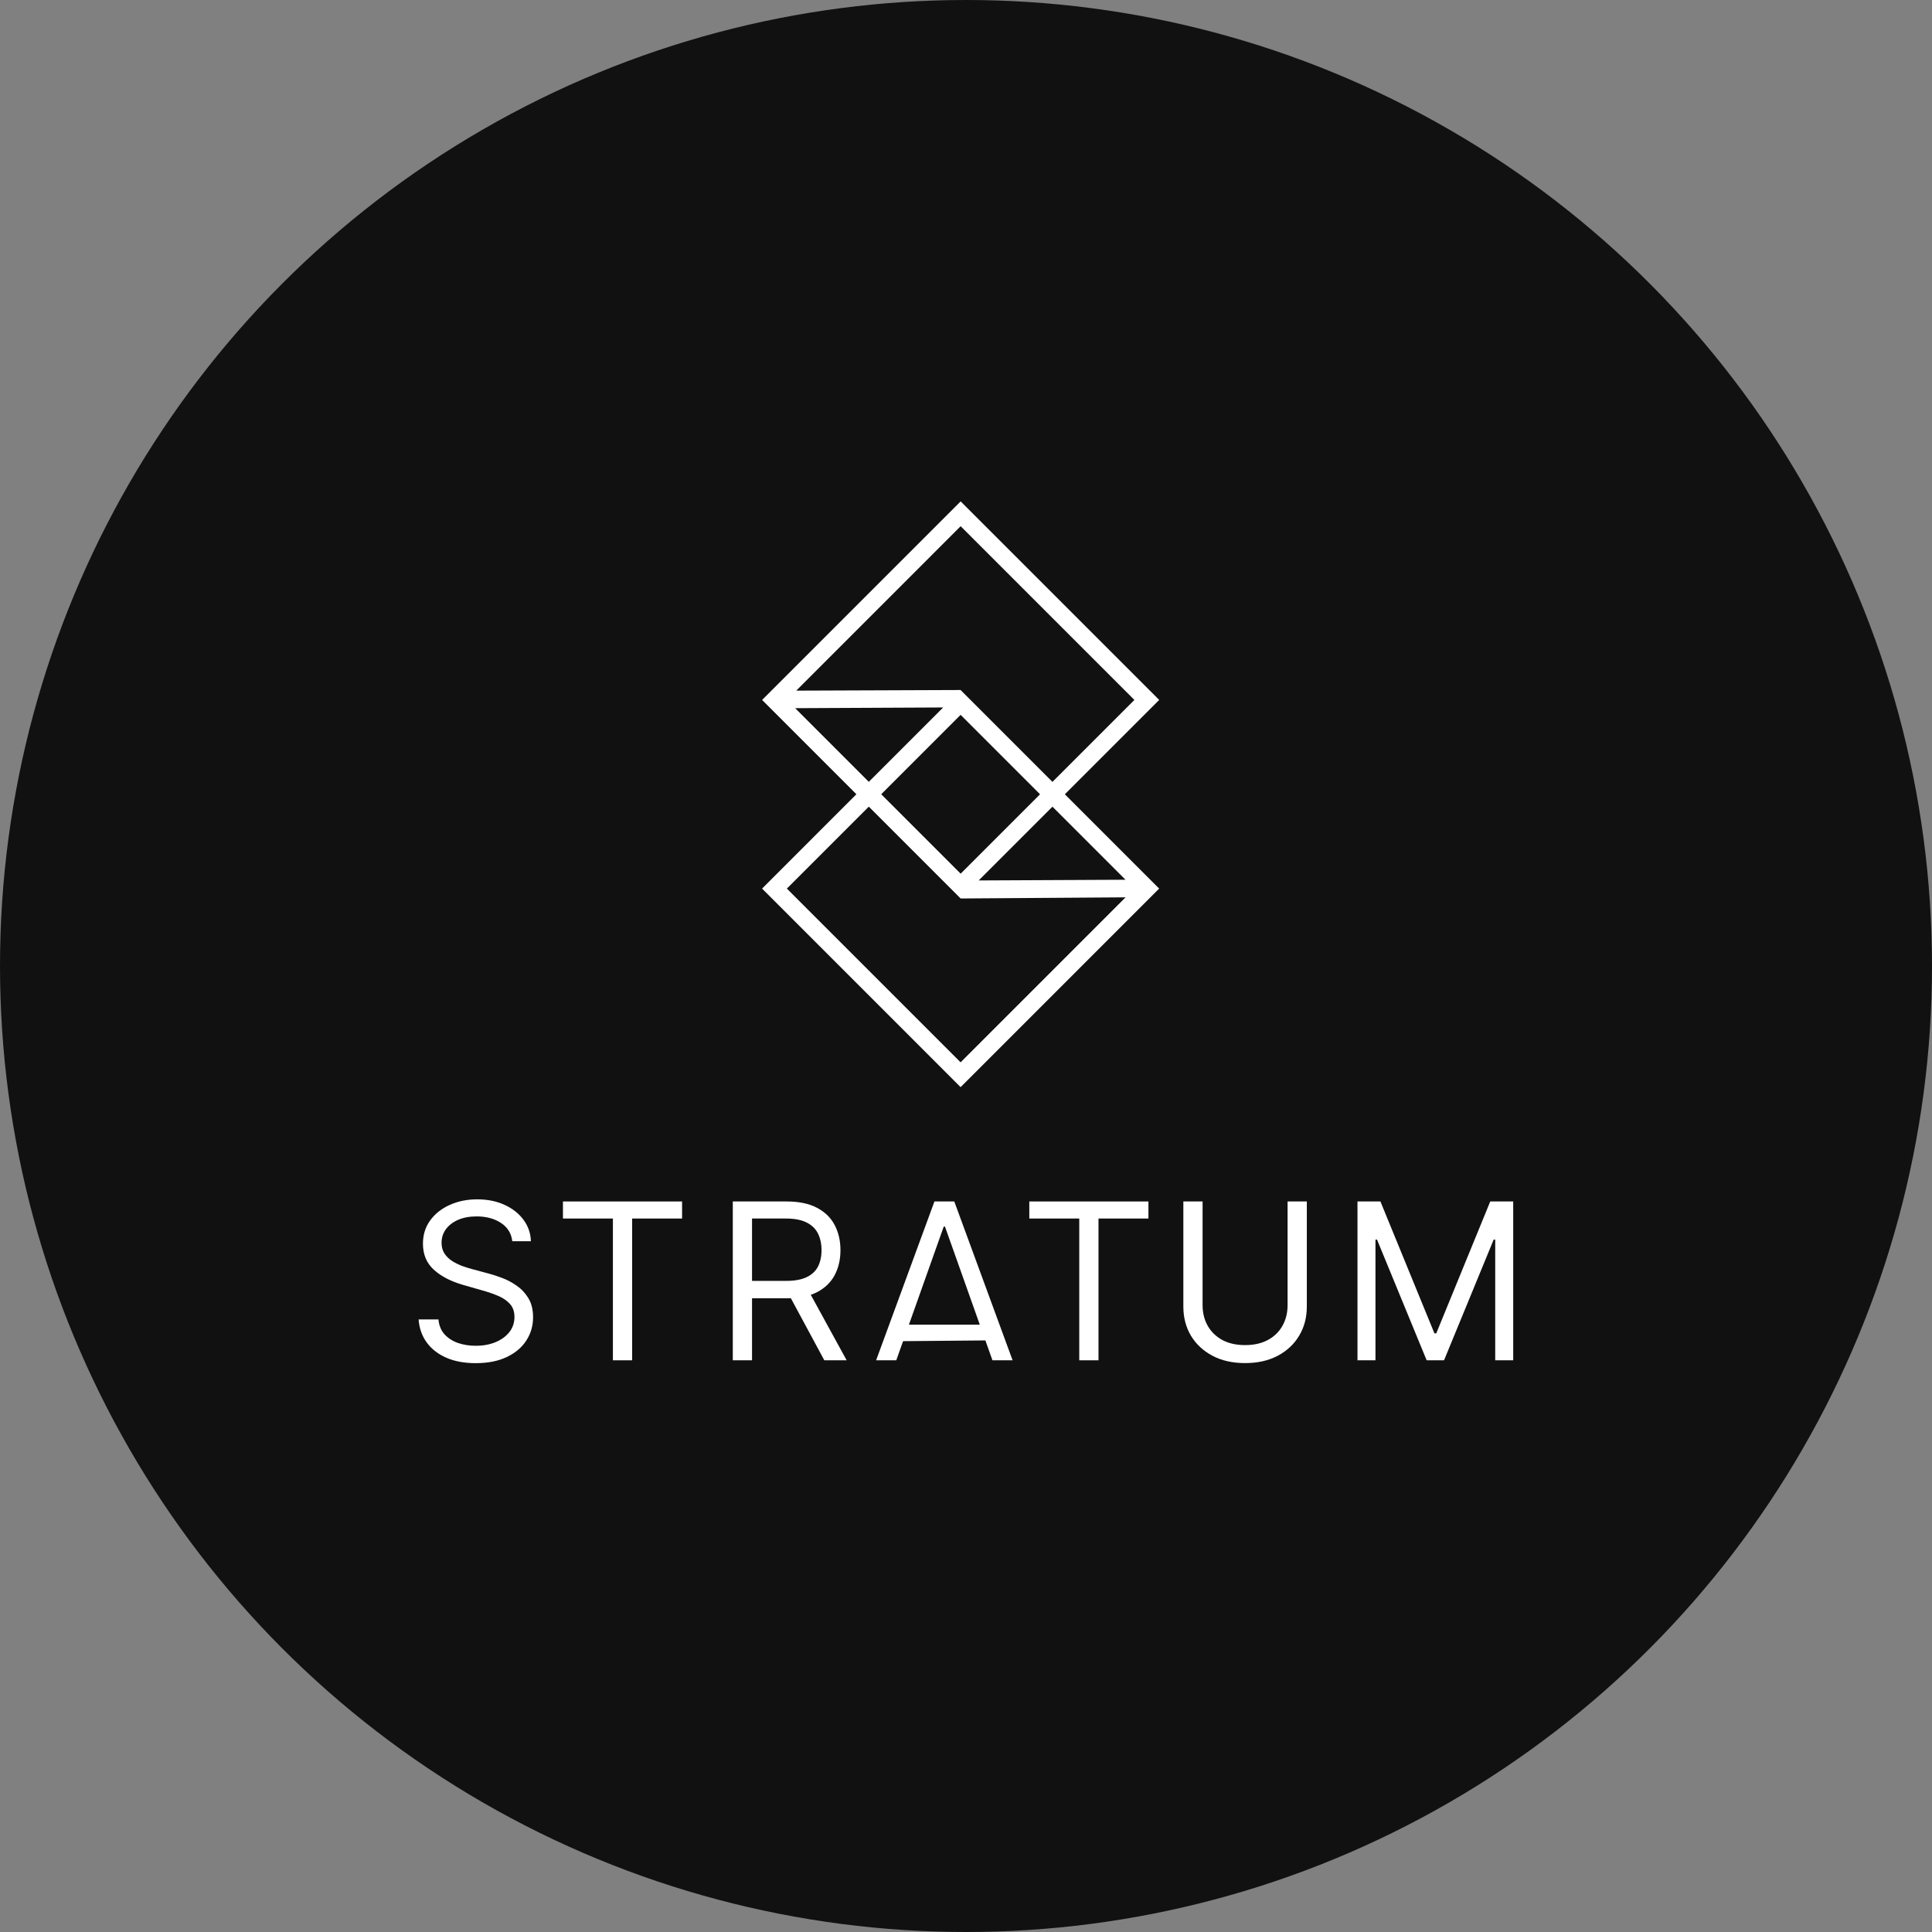 <svg width="180" height="180" viewBox="0 0 180 180" fill="none" xmlns="http://www.w3.org/2000/svg">
<rect x="0" y="0" width="180" height="180" fill="#808080" stroke="none"/>
<circle cx="90" cy="90" r="90" fill="#111111"/>
<path d="M126.473 111.938H128.611L133.641 124.222H133.814L138.843 111.938H140.982V126.736H139.306V115.493H139.161L134.537 126.736H132.918L128.294 115.493H128.149V126.736H126.473V111.938Z" fill="white"/>
<path d="M119.961 111.938H121.753V121.736C121.753 122.748 121.515 123.651 121.038 124.446C120.566 125.236 119.899 125.86 119.036 126.317C118.174 126.77 117.163 126.996 116.002 126.996C114.841 126.996 113.829 126.77 112.967 126.317C112.105 125.86 111.435 125.236 110.958 124.446C110.486 123.651 110.25 122.748 110.25 121.736V111.938H112.042V121.591C112.042 122.314 112.201 122.957 112.519 123.521C112.837 124.08 113.29 124.52 113.877 124.843C114.47 125.161 115.178 125.32 116.002 125.32C116.825 125.32 117.534 125.161 118.126 124.843C118.719 124.52 119.171 124.08 119.484 123.521C119.802 122.957 119.961 122.314 119.961 121.591V111.938Z" fill="white"/>
<path d="M95.898 113.527V111.938H106.997V113.527H102.344V126.736H100.552V113.527H95.898Z" fill="white"/>
<path d="M83.504 126.736H81.625L87.059 111.938H88.909L94.342 126.736H92.464L88.041 114.279H87.926L83.504 126.736ZM84.099 123.418H91.968L92.464 124.878L83.45 124.959L84.099 123.418Z" fill="white"/>
<path d="M68.273 126.736V111.938H73.274C74.43 111.938 75.379 112.135 76.121 112.53C76.862 112.92 77.412 113.457 77.768 114.141C78.124 114.825 78.303 115.603 78.303 116.475C78.303 117.347 78.124 118.121 77.768 118.795C77.412 119.469 76.865 119.999 76.128 120.385C75.391 120.765 74.449 120.956 73.302 120.956H69.256V119.337H73.245C74.035 119.337 74.671 119.221 75.152 118.99C75.639 118.759 75.99 118.431 76.207 118.007C76.429 117.579 76.54 117.068 76.54 116.475C76.54 115.883 76.429 115.365 76.207 114.922C75.986 114.479 75.632 114.137 75.145 113.896C74.659 113.65 74.016 113.527 73.216 113.527H70.065V126.736H68.273ZM75.239 120.088L78.881 126.736H76.8L73.216 120.088H75.239Z" fill="white"/>
<path d="M52.449 113.527V111.938H63.548V113.527H58.895V126.736H57.103V113.527H52.449Z" fill="white"/>
<path d="M47.729 115.642C47.642 114.91 47.29 114.342 46.674 113.937C46.057 113.532 45.301 113.33 44.405 113.33C43.75 113.33 43.176 113.436 42.685 113.648C42.199 113.86 41.818 114.151 41.544 114.522C41.274 114.893 41.139 115.315 41.139 115.787C41.139 116.182 41.233 116.521 41.421 116.806C41.613 117.085 41.859 117.319 42.158 117.507C42.456 117.69 42.769 117.841 43.097 117.962C43.425 118.077 43.726 118.171 44 118.244L45.503 118.648C45.889 118.749 46.317 118.889 46.789 119.067C47.266 119.246 47.721 119.489 48.155 119.797C48.593 120.101 48.955 120.491 49.239 120.968C49.523 121.445 49.665 122.03 49.665 122.724C49.665 123.523 49.456 124.246 49.036 124.892C48.622 125.537 48.015 126.05 47.216 126.431C46.421 126.811 45.455 127.002 44.318 127.002C43.258 127.002 42.341 126.83 41.565 126.488C40.794 126.146 40.187 125.67 39.744 125.058C39.306 124.446 39.058 123.735 39 122.926H40.85C40.898 123.485 41.086 123.947 41.413 124.313C41.746 124.675 42.165 124.945 42.671 125.123C43.181 125.296 43.73 125.383 44.318 125.383C45.002 125.383 45.616 125.272 46.161 125.05C46.705 124.824 47.136 124.511 47.454 124.111C47.772 123.706 47.931 123.234 47.931 122.695C47.931 122.203 47.794 121.804 47.519 121.495C47.245 121.187 46.883 120.936 46.435 120.744C45.987 120.551 45.503 120.383 44.983 120.238L43.162 119.718C42.006 119.385 41.091 118.911 40.416 118.294C39.742 117.678 39.405 116.871 39.405 115.873C39.405 115.045 39.629 114.322 40.077 113.706C40.529 113.084 41.136 112.603 41.898 112.261C42.663 111.914 43.519 111.74 44.463 111.74C45.416 111.74 46.264 111.911 47.006 112.253C47.748 112.59 48.336 113.053 48.769 113.641C49.208 114.228 49.439 114.896 49.463 115.642H47.729Z" fill="white"/>
<path fill-rule="evenodd" clip-rule="evenodd" d="M89.502 49.026L105.688 65.212L98.055 72.846L89.5 64.291V64.287L74.184 64.345L89.502 49.026ZM74.083 65.979L87.874 65.913L80.945 72.842L74.083 65.979ZM79.789 73.998L71.004 65.212L89.502 46.714L108 65.212L99.21 74.002L107.996 82.788L89.498 101.287L71 82.788L79.789 73.998ZM104.86 81.964L98.055 75.158L91.183 82.029L104.86 81.964ZM89.51 83.703L89.502 83.711L80.945 75.154L73.312 82.788L89.498 98.974L104.869 83.603L89.51 83.709L89.51 83.703ZM96.898 74.002L89.502 81.399L82.102 73.998L89.498 66.601L96.898 74.002Z" fill="white"/>
</svg>
